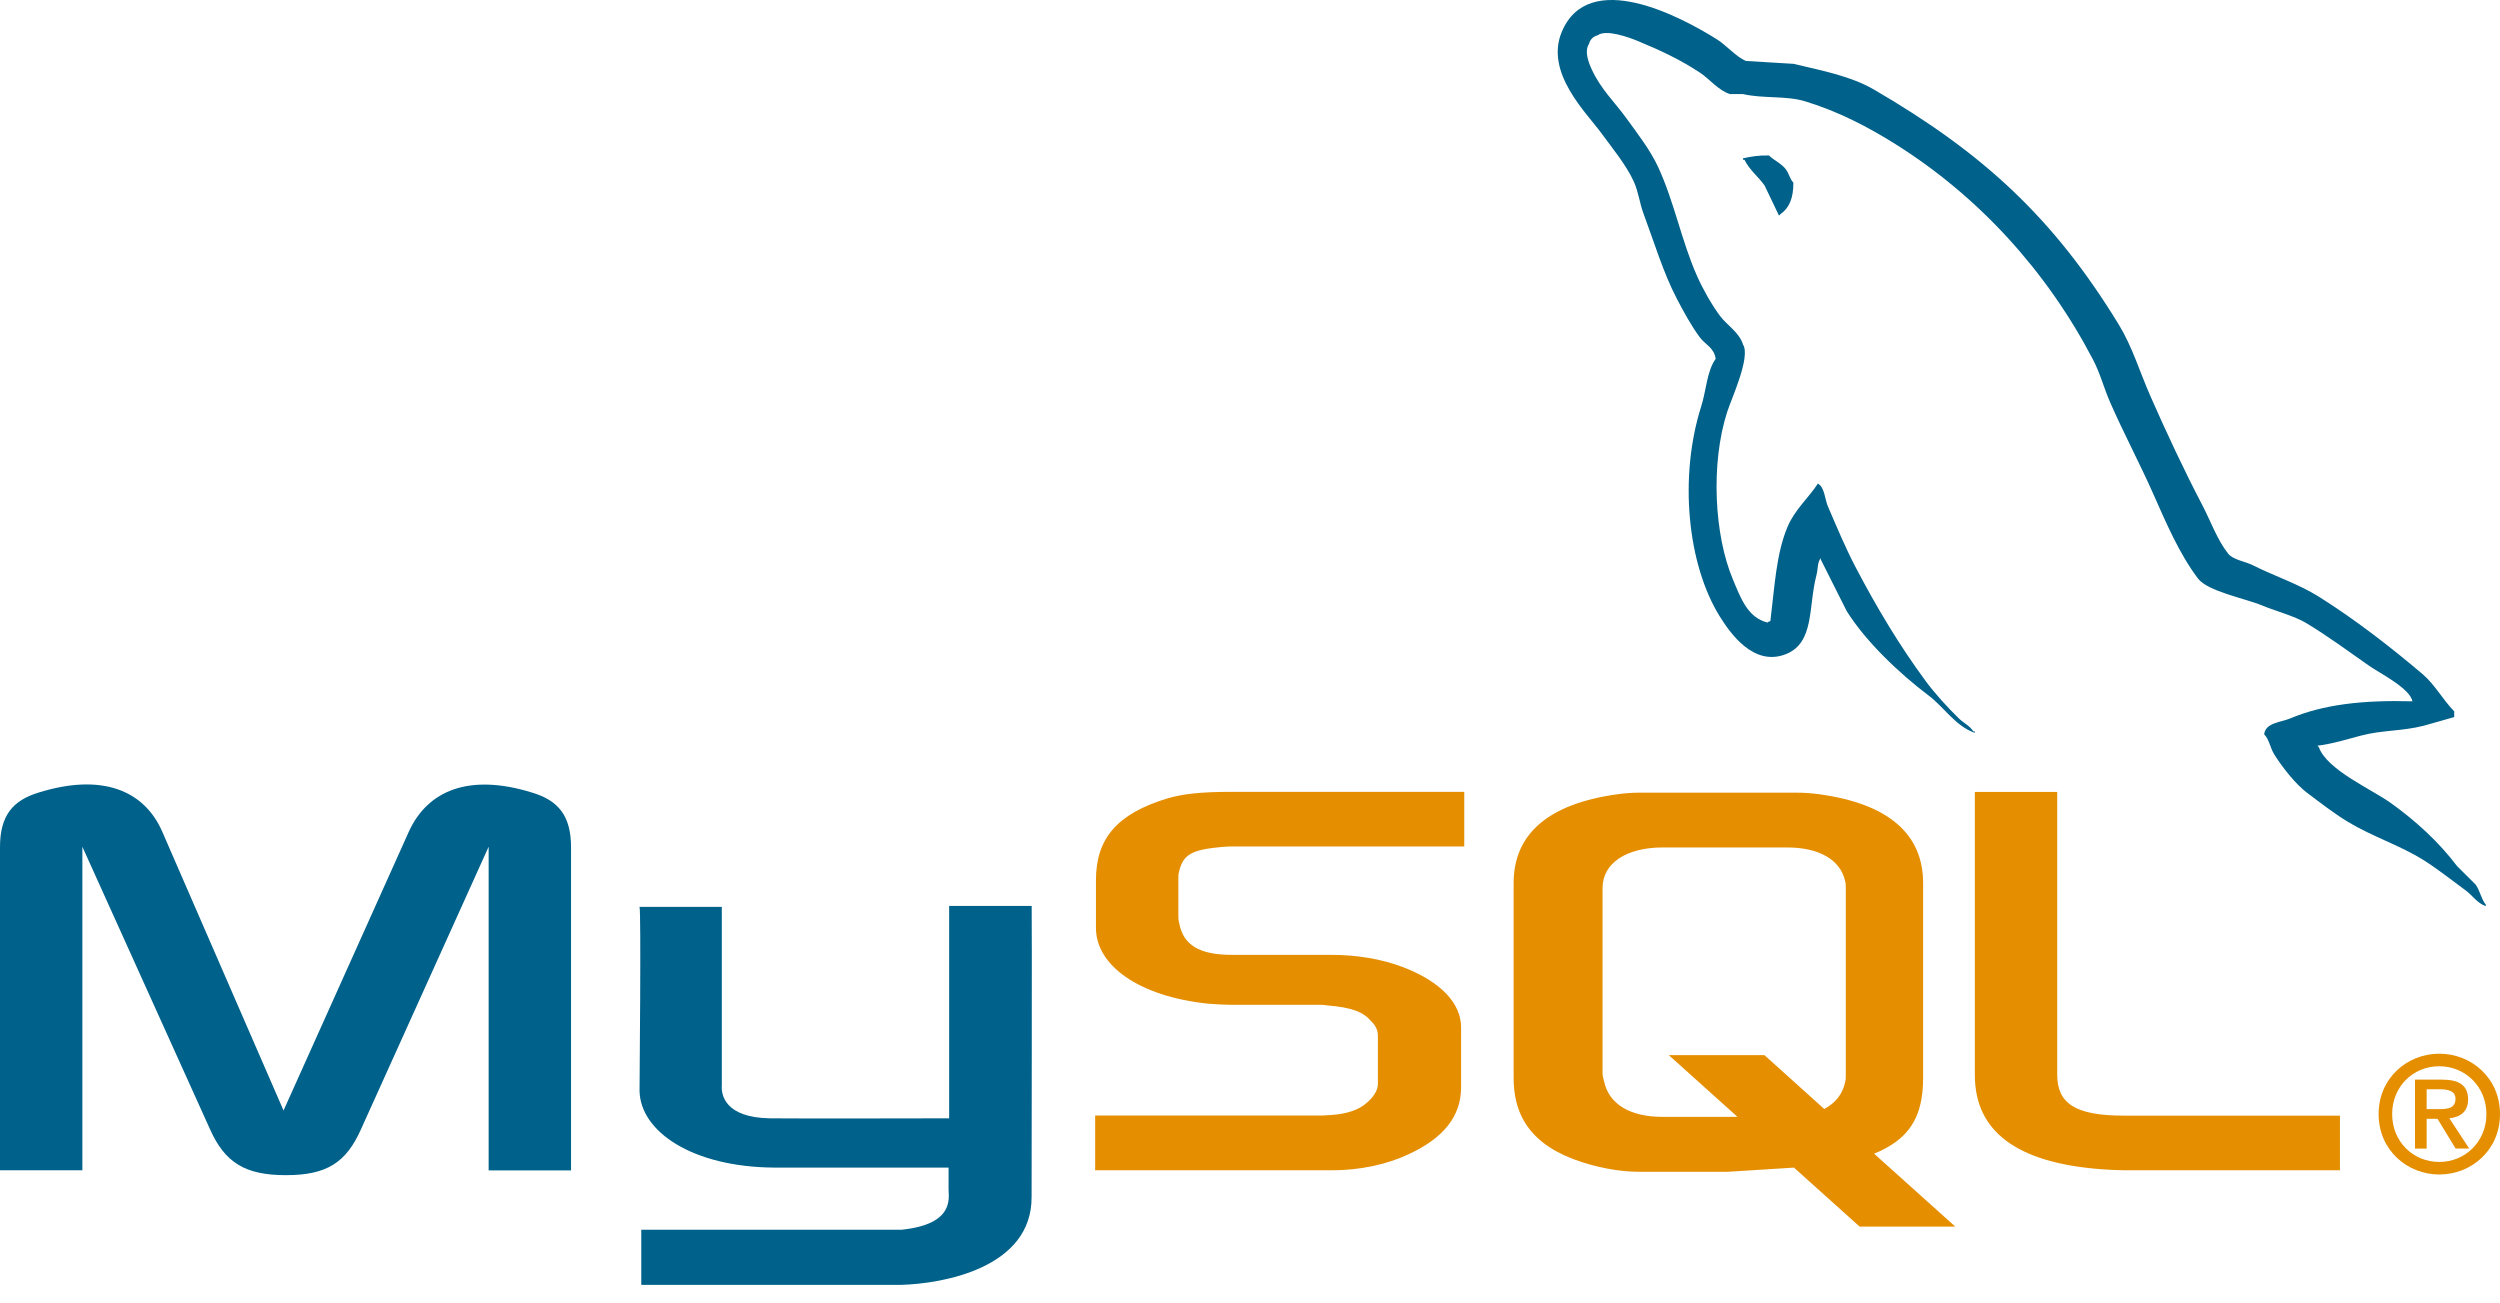 <svg width="94" height="49" viewBox="0 0 94 49" fill="none" xmlns="http://www.w3.org/2000/svg">
<path d="M0 44.003H3.097V31.837L7.891 42.447C8.456 43.726 9.231 44.186 10.749 44.186C12.268 44.186 13.012 43.731 13.579 42.447L18.373 31.837V44.008H21.471V31.857C21.471 30.672 20.993 30.099 20.011 29.803C17.659 29.072 16.08 29.704 15.366 31.284L10.661 41.755L6.105 31.28C5.42 29.699 3.812 29.067 1.46 29.798C0.476 30.095 0 30.668 0 31.853V44.003ZM24.044 34.097H27.14V40.803C27.111 41.168 27.258 42.023 28.954 42.049C29.82 42.062 35.634 42.049 35.688 42.049V34.064H38.791C38.805 34.064 38.788 44.951 38.788 44.998C38.806 47.683 35.441 48.266 33.89 48.311H24.112V46.237L33.908 46.237C35.901 46.027 35.666 45.042 35.666 44.709V43.901H29.084C26.021 43.874 24.072 42.543 24.047 41.013C24.045 40.876 24.113 34.163 24.045 34.097L24.044 34.097Z" fill="#00618A"/>
<path d="M41.178 44.003H50.082C51.124 44.003 52.137 43.786 52.941 43.41C54.282 42.798 54.937 41.968 54.937 40.881V38.629C54.937 37.74 54.192 36.91 52.733 36.357C51.959 36.06 51.006 35.903 50.083 35.903H46.331C45.081 35.903 44.485 35.527 44.336 34.698C44.306 34.599 44.306 34.515 44.306 34.421V33.019C44.306 32.94 44.306 32.86 44.336 32.761C44.485 32.129 44.813 31.951 45.914 31.848C46.004 31.848 46.123 31.828 46.213 31.828H55.056V29.773H46.361C45.111 29.773 44.456 29.852 43.86 30.03C42.012 30.603 41.208 31.517 41.208 33.097V34.895C41.208 36.279 42.787 37.464 45.436 37.74C45.734 37.76 46.032 37.78 46.329 37.78H49.545C49.665 37.78 49.784 37.78 49.873 37.8C50.855 37.879 51.273 38.056 51.57 38.412C51.754 38.594 51.809 38.768 51.809 38.96V40.758C51.809 40.975 51.66 41.252 51.362 41.489C51.094 41.726 50.648 41.884 50.052 41.924C49.933 41.924 49.844 41.943 49.725 41.943H41.178V43.998V44.003ZM74.255 40.427C74.255 42.541 75.833 43.727 79.019 43.964C79.316 43.986 79.614 44 79.912 44.003H87.982V41.948H79.853C78.037 41.948 77.351 41.494 77.351 40.407V29.777H74.254V40.426L74.255 40.427ZM56.912 40.534V33.209C56.912 31.349 58.225 30.22 60.821 29.863C61.098 29.824 61.377 29.804 61.657 29.804H67.535C67.825 29.804 68.114 29.824 68.4 29.863C70.997 30.22 72.309 31.348 72.309 33.209V40.534C72.309 42.044 71.752 42.852 70.466 43.379L73.517 46.119H69.921L67.453 43.902L64.969 44.059H61.657C61.09 44.059 60.493 43.979 59.836 43.801C57.863 43.267 56.913 42.237 56.913 40.534H56.912ZM60.255 40.351C60.255 40.45 60.285 40.549 60.315 40.668C60.498 41.52 61.299 41.995 62.518 41.995H65.331L62.747 39.673H66.343L68.592 41.698C69.007 41.478 69.28 41.141 69.372 40.708C69.402 40.609 69.402 40.51 69.402 40.411V33.388C69.402 33.309 69.402 33.205 69.372 33.111C69.189 32.319 68.387 31.864 67.194 31.864H62.523C61.146 31.864 60.256 32.458 60.256 33.388V40.357L60.255 40.351Z" fill="#E48E00"/>
<path d="M90.707 26.369C88.803 26.318 87.349 26.494 86.106 27.015C85.752 27.164 85.189 27.168 85.132 27.608C85.326 27.811 85.356 28.113 85.51 28.362C85.807 28.84 86.309 29.481 86.755 29.817C87.244 30.183 87.747 30.576 88.271 30.895C89.203 31.46 90.243 31.783 91.14 32.349C91.669 32.682 92.194 33.103 92.71 33.48C92.965 33.666 93.137 33.956 93.467 34.072V34.019C93.293 33.798 93.248 33.495 93.088 33.265L92.385 32.565C91.696 31.651 90.823 30.858 89.895 30.194C89.154 29.665 87.497 28.95 87.188 28.093L87.134 28.039C87.659 27.979 88.274 27.791 88.759 27.662C89.573 27.445 90.3 27.501 91.141 27.285L92.278 26.962V26.746C91.853 26.312 91.55 25.738 91.087 25.345C89.875 24.318 88.552 23.292 87.19 22.436C86.434 21.961 85.501 21.653 84.7 21.25C84.431 21.115 83.957 21.045 83.78 20.819C83.359 20.286 83.13 19.609 82.806 18.992C82.126 17.69 81.459 16.268 80.857 14.898C80.446 13.964 80.178 13.042 79.666 12.204C77.208 8.182 74.562 5.755 70.465 3.37C69.593 2.863 68.543 2.662 67.433 2.4L65.647 2.292C65.283 2.141 64.905 1.698 64.563 1.484C63.206 0.629 59.723 -1.227 58.718 1.21C58.083 2.75 59.666 4.254 60.233 5.035C60.631 5.583 61.14 6.196 61.424 6.813C61.611 7.217 61.643 7.623 61.803 8.052C62.196 9.102 62.539 10.255 63.048 11.23C63.305 11.723 63.588 12.243 63.914 12.685C64.114 12.955 64.456 13.075 64.509 13.493C64.175 13.959 64.156 14.681 63.968 15.271C63.122 17.926 63.441 21.225 64.671 23.19C65.049 23.793 65.938 25.087 67.161 24.591C68.231 24.157 67.987 22.814 68.298 21.628C68.367 21.359 68.325 21.162 68.461 20.982V21.036L69.435 22.975C70.156 24.13 71.436 25.339 72.52 26.154C73.083 26.576 73.53 27.307 74.252 27.555V27.501H74.198C74.058 27.281 73.837 27.191 73.657 27.016C73.233 26.603 72.762 26.089 72.412 25.616C71.425 24.283 70.554 22.825 69.76 21.306C69.38 20.581 69.05 19.781 68.731 19.044C68.608 18.759 68.61 18.329 68.353 18.182C68.002 18.722 67.487 19.159 67.216 19.798C66.782 20.818 66.727 22.062 66.566 23.353C66.471 23.387 66.514 23.364 66.458 23.407C65.704 23.226 65.439 22.454 65.159 21.791C64.45 20.115 64.319 17.417 64.942 15.488C65.103 14.989 65.833 13.417 65.538 12.956C65.397 12.496 64.932 12.226 64.672 11.878C64.35 11.444 64.028 10.872 63.806 10.37C63.225 9.064 62.955 7.597 62.344 6.276C62.052 5.645 61.559 5.006 61.154 4.449C60.705 3.827 60.202 3.369 59.855 2.621C59.731 2.354 59.563 1.927 59.746 1.652C59.764 1.573 59.804 1.5 59.861 1.443C59.919 1.385 59.992 1.346 60.071 1.328C60.385 1.088 61.26 1.408 61.587 1.544C62.454 1.903 63.179 2.245 63.915 2.729C64.268 2.958 64.625 3.413 65.051 3.538H65.538C66.3 3.712 67.153 3.593 67.865 3.807C69.123 4.188 70.251 4.78 71.275 5.423C74.395 7.384 76.946 10.175 78.691 13.509C78.972 14.044 79.093 14.556 79.34 15.125C79.839 16.267 80.468 17.451 80.964 18.572C81.46 19.691 81.942 20.82 82.642 21.75C83.01 22.239 84.432 22.502 85.078 22.774C85.531 22.964 86.273 23.163 86.702 23.42C87.521 23.912 88.316 24.498 89.084 25.037C89.468 25.307 90.649 25.897 90.708 26.384L90.707 26.369Z" fill="#00618A"/>
<path fill-rule="evenodd" clip-rule="evenodd" d="M66.512 5.845C66.115 5.837 65.834 5.888 65.537 5.952V6.006H65.591C65.781 6.394 66.115 6.643 66.349 6.976L66.89 8.107L66.945 8.053C67.28 7.818 67.433 7.442 67.431 6.868C67.297 6.727 67.277 6.551 67.16 6.383C67.006 6.159 66.701 6.032 66.511 5.844L66.512 5.845Z" fill="#00618A"/>
<path fill-rule="evenodd" clip-rule="evenodd" d="M89.436 41.89C89.436 43.246 90.513 44.161 91.718 44.161C92.923 44.161 94 43.246 94 41.89C94 40.533 92.923 39.619 91.718 39.619C90.513 39.619 89.436 40.533 89.436 41.89ZM93.489 41.89C93.489 42.919 92.698 43.689 91.717 43.689C90.725 43.689 89.945 42.919 89.945 41.89C89.945 40.86 90.725 40.091 91.717 40.091C92.697 40.091 93.489 40.86 93.489 41.89ZM92.332 43.186H92.843L92.095 42.048C92.496 42.005 92.8 41.811 92.8 41.339C92.8 40.812 92.465 40.594 91.821 40.594H90.804V43.187H91.242V42.066H91.65L92.332 43.187L92.332 43.186ZM91.242 41.702V40.957H91.747C92.009 40.957 92.326 41.005 92.326 41.309C92.326 41.672 92.04 41.703 91.71 41.703H91.242V41.702Z" fill="#E48E00"/>
</svg>
